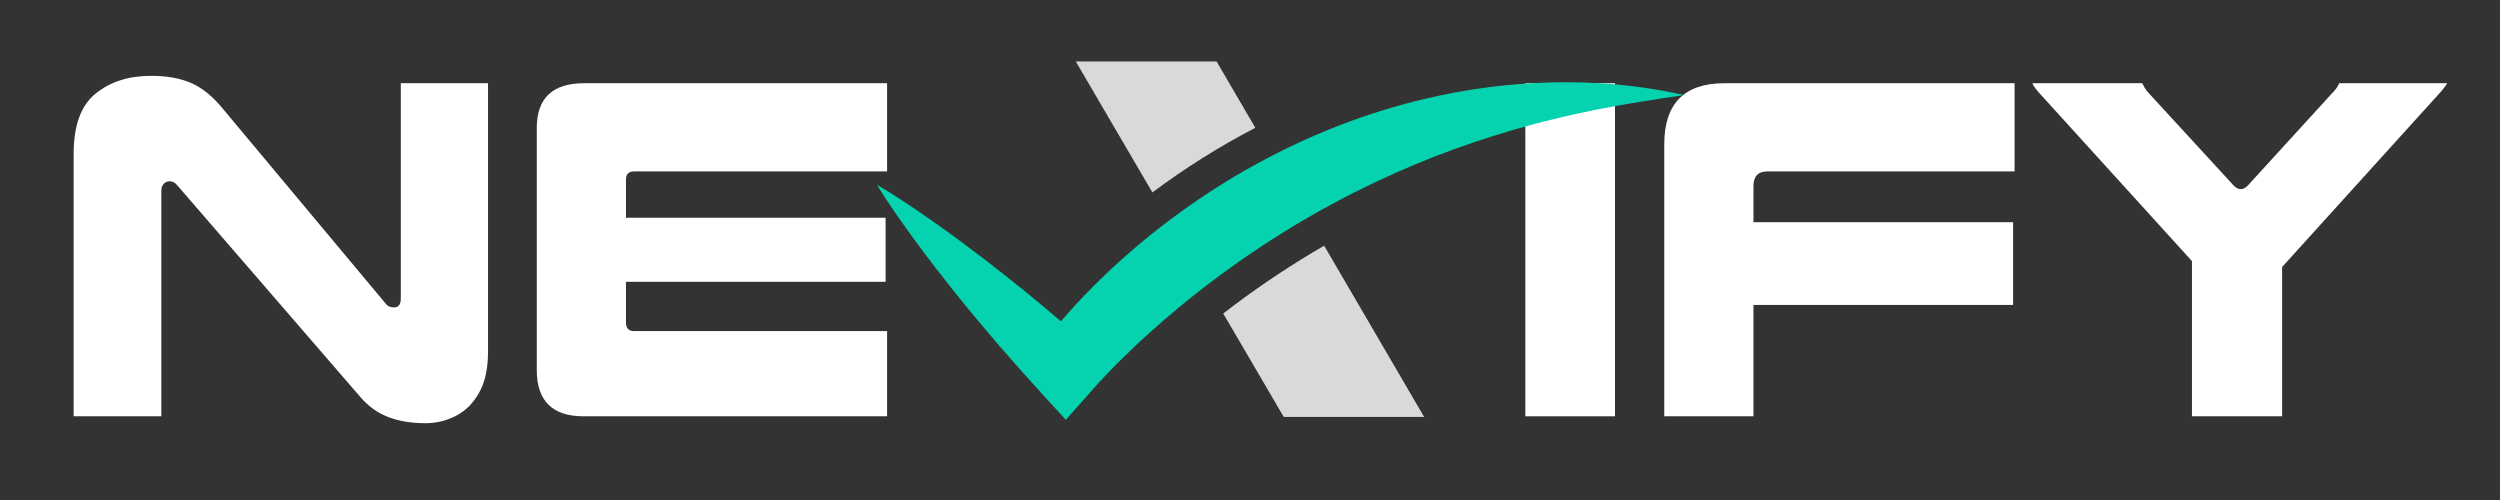 <svg xmlns="http://www.w3.org/2000/svg" xmlns:xlink="http://www.w3.org/1999/xlink" width="2000" zoomAndPan="magnify" viewBox="0 0 1500 300" height="400" preserveAspectRatio="xMidYMid meet" version="1.0"><rect x="0" y="0" width="1500" height="300" fill="#333333" stroke="none"/><defs><g/><clipPath id="fa1c807465"><path d="M 645 36.898 L 855 36.898 L 855 251 L 645 251 Z M 645 36.898 " clip-rule="nonzero"/></clipPath><clipPath id="d67ad70077"><path d="M 526 49 L 1010.727 49 L 1010.727 252 L 526 252 Z M 526 49 " clip-rule="nonzero"/></clipPath></defs><g fill="#ffffff" fill-opacity="1"><g transform="translate(30, 249.779)"><g><path d="M 262.812 -199.844 L 262.812 -38.734 C 262.812 -28.68 261.035 -20.5 257.484 -14.188 C 253.941 -7.883 249.312 -3.254 243.594 -0.297 C 237.875 2.66 231.766 4.141 225.266 4.141 C 216.785 4.141 209.344 2.906 202.938 0.438 C 196.539 -2.02 190.977 -6.008 186.25 -11.531 L 76.562 -138.359 C 75.188 -140.129 73.613 -141.016 71.844 -141.016 C 70.457 -141.016 69.27 -140.52 68.281 -139.531 C 67.301 -138.551 66.812 -137.172 66.812 -135.391 L 66.812 0 L 14.188 0 L 14.188 -157.562 C 14.188 -174.508 18.57 -186.531 27.344 -193.625 C 36.113 -200.727 47.203 -204.281 60.609 -204.281 C 70.066 -204.281 78.094 -202.848 84.688 -199.984 C 91.289 -197.129 97.648 -191.957 103.766 -184.469 L 201.328 -67.703 C 202.109 -66.711 202.941 -66.066 203.828 -65.766 C 204.711 -65.473 205.551 -65.328 206.344 -65.328 C 209.102 -65.328 210.484 -67.102 210.484 -70.656 L 210.484 -199.844 Z M 262.812 -199.844 "/></g></g></g><g fill="#ffffff" fill-opacity="1"><g transform="translate(307.581, 249.779)"><g><path d="M 42.859 -199.844 L 224.672 -199.844 L 224.672 -146.922 L 72.719 -146.922 C 69.57 -146.922 68 -145.25 68 -141.906 L 68 -119.141 L 223.781 -119.141 L 223.781 -80.703 L 68 -80.703 L 68 -56.469 C 68 -52.914 69.57 -51.141 72.719 -51.141 L 224.672 -51.141 L 224.672 0 L 42.562 0 C 23.844 0 14.484 -9.258 14.484 -27.781 L 14.484 -172.938 C 14.484 -190.875 23.941 -199.844 42.859 -199.844 Z M 42.859 -199.844 "/></g></g></g><g fill="#ffffff" fill-opacity="1"><g transform="translate(542.668, 249.779)"><g/></g></g><g fill="#ffffff" fill-opacity="1"><g transform="translate(661.8, 249.779)"><g/></g></g><g fill="#ffffff" fill-opacity="1"><g transform="translate(780.932, 249.779)"><g/></g></g><g fill="#ffffff" fill-opacity="1"><g transform="translate(900.124, 249.779)"><g><path d="M 15.078 -199.844 L 68.875 -199.844 L 68.875 0 L 15.078 0 Z M 15.078 -199.844 "/></g></g></g><g fill="#ffffff" fill-opacity="1"><g transform="translate(984.078, 249.779)"><g><path d="M 50.547 -199.844 L 224.672 -199.844 L 224.672 -146.922 L 76.266 -146.922 C 70.754 -146.922 68 -143.969 68 -138.062 L 68 -116.469 L 223.781 -116.469 L 223.781 -66.812 L 68 -66.812 L 68 0 L 14.484 0 L 14.484 -163.188 C 14.484 -187.625 26.504 -199.844 50.547 -199.844 Z M 50.547 -199.844 "/></g></g></g><g fill="#ffffff" fill-opacity="1"><g transform="translate(1217.612, 249.779)"><g><path d="M 97.562 -93.125 L 6.797 -193.047 C 4.035 -196.004 2.363 -198.27 1.781 -199.844 L 67.703 -199.844 C 68.098 -199.051 68.641 -198.062 69.328 -196.875 C 70.016 -195.695 71.047 -194.422 72.422 -193.047 L 122.688 -138.359 C 124.062 -136.973 125.441 -136.281 126.828 -136.281 C 128.203 -136.281 129.582 -136.973 130.969 -138.359 L 180.922 -193.047 C 183.484 -195.609 185.16 -197.875 185.953 -199.844 L 250.688 -199.844 C 249.707 -198.07 247.938 -195.805 245.375 -193.047 L 151.656 -89.578 L 151.656 0 L 97.562 0 Z M 97.562 -93.125 "/></g></g></g><g clip-path="url(#fa1c807465)"><path fill="#d9d9d9" d="M 753.191 76.68 C 731.812 87.777 711.148 100.746 691.434 115.465 L 645.488 36.898 L 729.969 36.898 Z M 794.488 147.418 C 775.926 158.156 757.871 170.09 740.535 183.082 C 738.312 184.746 736.117 186.422 733.938 188.109 L 770.234 250.145 L 854.473 250.145 Z M 794.488 147.418 " fill-opacity="1" fill-rule="nonzero"/></g><g clip-path="url(#d67ad70077)"><path fill="#05d3b0" d="M 1010.477 57.051 C 992.816 59.617 975.512 62.273 958.488 65.645 C 949.988 67.414 941.531 69.152 933.188 71.258 C 924.812 73.172 916.551 75.508 908.344 77.832 C 875.566 87.305 844.09 99.637 814.105 114.691 C 804.129 119.695 794.309 124.98 784.668 130.582 C 765.344 141.773 746.711 154.125 728.852 167.516 C 727.238 168.719 725.637 169.934 724.023 171.168 C 712.34 180.109 700.992 189.512 690.086 199.34 C 683.855 204.891 677.805 210.648 671.91 216.477 C 668.961 219.398 666.082 222.371 663.254 225.336 C 661.832 226.82 660.457 228.316 659.098 229.793 L 655.391 233.973 L 639.488 251.883 L 625.148 236.211 C 607.289 216.699 589.941 196.66 573.277 175.91 C 569.141 170.688 565.016 165.477 560.934 160.199 C 556.895 154.879 552.832 149.594 548.895 144.172 C 541 133.355 533.246 122.395 526.105 110.809 C 537.828 117.727 548.926 125.266 559.898 132.938 C 565.402 136.77 570.773 140.715 576.164 144.652 C 581.527 148.629 586.824 152.66 592.121 156.691 C 607.27 168.375 622.059 180.434 636.547 192.777 C 638.086 190.988 639.648 189.219 641.195 187.457 C 647.332 180.551 653.727 173.953 660.301 167.527 C 673.23 154.953 686.965 143.238 701.34 132.383 C 701.578 132.195 701.84 132.008 702.082 131.816 C 721.281 117.402 741.676 104.527 763.031 93.523 C 774.242 87.715 785.715 82.426 797.43 77.676 C 831.379 63.918 867.16 54.82 903.258 51.168 C 939.352 47.609 975.711 49.168 1010.477 57.051 Z M 1010.477 57.051 " fill-opacity="1" fill-rule="nonzero"/></g></svg>